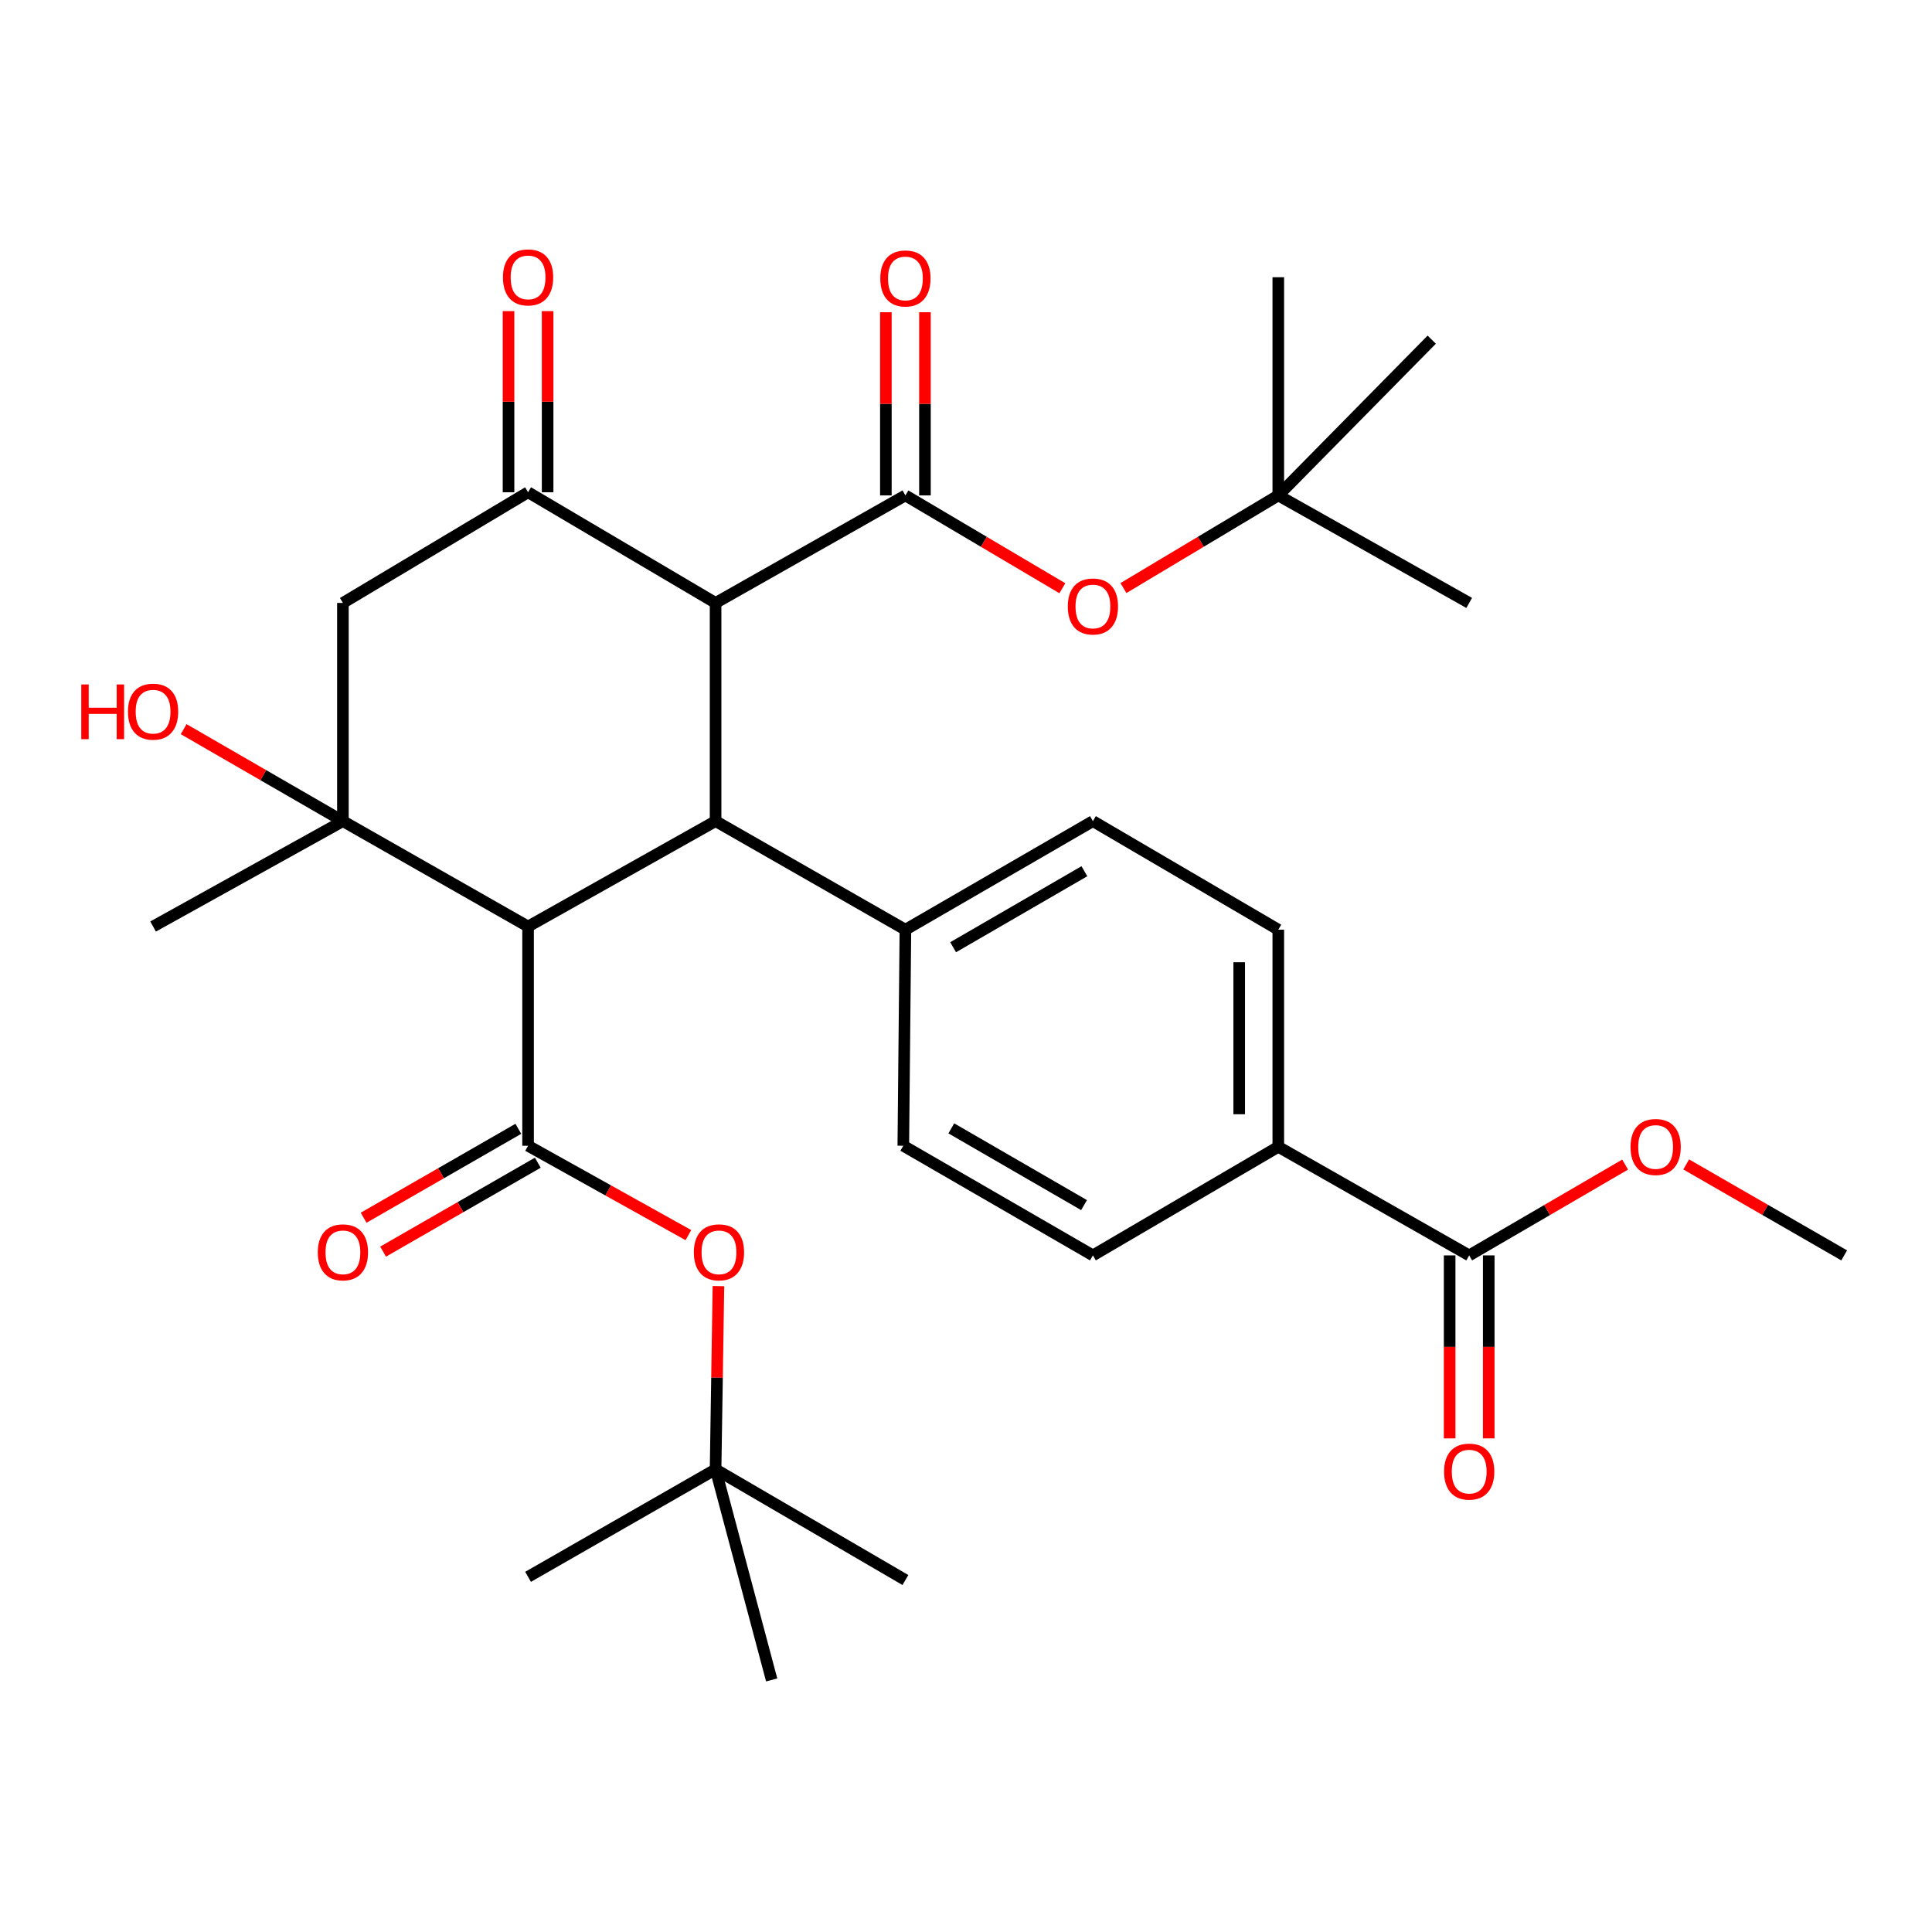 <?xml version='1.0' encoding='iso-8859-1'?>
<svg version='1.1' baseProfile='full'
              xmlns='http://www.w3.org/2000/svg'
                      xmlns:rdkit='http://www.rdkit.org/xml'
                      xmlns:xlink='http://www.w3.org/1999/xlink'
                  xml:space='preserve'
width='1000px' height='1000px' viewBox='0 0 1000 1000'>
<!-- END OF HEADER -->
<rect style='opacity:1.0;fill:#FFFFFF;stroke:none' width='1000' height='1000' x='0' y='0'> </rect>
<path class='bond-1' d='M 273.33,479.568 L 370.383,425.011' style='fill:none;fill-rule:evenodd;stroke:#000000;stroke-width:6px;stroke-linecap:butt;stroke-linejoin:miter;stroke-opacity:1' />
<path class='bond-2' d='M 273.33,479.568 L 273.33,593.042' style='fill:none;fill-rule:evenodd;stroke:#000000;stroke-width:6px;stroke-linecap:butt;stroke-linejoin:miter;stroke-opacity:1' />
<path class='bond-4' d='M 273.33,479.568 L 177.491,425.011' style='fill:none;fill-rule:evenodd;stroke:#000000;stroke-width:6px;stroke-linecap:butt;stroke-linejoin:miter;stroke-opacity:1' />
<path class='bond-0' d='M 370.383,312.076 L 370.383,425.011' style='fill:none;fill-rule:evenodd;stroke:#000000;stroke-width:6px;stroke-linecap:butt;stroke-linejoin:miter;stroke-opacity:1' />
<path class='bond-3' d='M 370.383,312.076 L 468.639,256.43' style='fill:none;fill-rule:evenodd;stroke:#000000;stroke-width:6px;stroke-linecap:butt;stroke-linejoin:miter;stroke-opacity:1' />
<path class='bond-32' d='M 370.383,312.076 L 273.33,254.789' style='fill:none;fill-rule:evenodd;stroke:#000000;stroke-width:6px;stroke-linecap:butt;stroke-linejoin:miter;stroke-opacity:1' />
<path class='bond-10' d='M 370.383,425.011 L 468.639,481.209' style='fill:none;fill-rule:evenodd;stroke:#000000;stroke-width:6px;stroke-linecap:butt;stroke-linejoin:miter;stroke-opacity:1' />
<path class='bond-8' d='M 273.33,593.042 L 314.819,616.172' style='fill:none;fill-rule:evenodd;stroke:#000000;stroke-width:6px;stroke-linecap:butt;stroke-linejoin:miter;stroke-opacity:1' />
<path class='bond-8' d='M 314.819,616.172 L 356.308,639.302' style='fill:none;fill-rule:evenodd;stroke:#FF0000;stroke-width:6px;stroke-linecap:butt;stroke-linejoin:miter;stroke-opacity:1' />
<path class='bond-12' d='M 268.289,584.272 L 228.251,607.284' style='fill:none;fill-rule:evenodd;stroke:#000000;stroke-width:6px;stroke-linecap:butt;stroke-linejoin:miter;stroke-opacity:1' />
<path class='bond-12' d='M 228.251,607.284 L 188.213,630.296' style='fill:none;fill-rule:evenodd;stroke:#FF0000;stroke-width:6px;stroke-linecap:butt;stroke-linejoin:miter;stroke-opacity:1' />
<path class='bond-12' d='M 278.371,601.812 L 238.333,624.824' style='fill:none;fill-rule:evenodd;stroke:#000000;stroke-width:6px;stroke-linecap:butt;stroke-linejoin:miter;stroke-opacity:1' />
<path class='bond-12' d='M 238.333,624.824 L 198.295,647.836' style='fill:none;fill-rule:evenodd;stroke:#FF0000;stroke-width:6px;stroke-linecap:butt;stroke-linejoin:miter;stroke-opacity:1' />
<path class='bond-7' d='M 468.639,256.43 L 509.256,280.452' style='fill:none;fill-rule:evenodd;stroke:#000000;stroke-width:6px;stroke-linecap:butt;stroke-linejoin:miter;stroke-opacity:1' />
<path class='bond-7' d='M 509.256,280.452 L 549.873,304.474' style='fill:none;fill-rule:evenodd;stroke:#FF0000;stroke-width:6px;stroke-linecap:butt;stroke-linejoin:miter;stroke-opacity:1' />
<path class='bond-11' d='M 478.754,256.43 L 478.754,209.022' style='fill:none;fill-rule:evenodd;stroke:#000000;stroke-width:6px;stroke-linecap:butt;stroke-linejoin:miter;stroke-opacity:1' />
<path class='bond-11' d='M 478.754,209.022 L 478.754,161.615' style='fill:none;fill-rule:evenodd;stroke:#FF0000;stroke-width:6px;stroke-linecap:butt;stroke-linejoin:miter;stroke-opacity:1' />
<path class='bond-11' d='M 458.523,256.43 L 458.523,209.022' style='fill:none;fill-rule:evenodd;stroke:#000000;stroke-width:6px;stroke-linecap:butt;stroke-linejoin:miter;stroke-opacity:1' />
<path class='bond-11' d='M 458.523,209.022 L 458.523,161.615' style='fill:none;fill-rule:evenodd;stroke:#FF0000;stroke-width:6px;stroke-linecap:butt;stroke-linejoin:miter;stroke-opacity:1' />
<path class='bond-6' d='M 177.491,425.011 L 177.491,312.076' style='fill:none;fill-rule:evenodd;stroke:#000000;stroke-width:6px;stroke-linecap:butt;stroke-linejoin:miter;stroke-opacity:1' />
<path class='bond-22' d='M 177.491,425.011 L 136.281,401.215' style='fill:none;fill-rule:evenodd;stroke:#000000;stroke-width:6px;stroke-linecap:butt;stroke-linejoin:miter;stroke-opacity:1' />
<path class='bond-22' d='M 136.281,401.215 L 95.071,377.419' style='fill:none;fill-rule:evenodd;stroke:#FF0000;stroke-width:6px;stroke-linecap:butt;stroke-linejoin:miter;stroke-opacity:1' />
<path class='bond-24' d='M 177.491,425.011 L 79.235,479.568' style='fill:none;fill-rule:evenodd;stroke:#000000;stroke-width:6px;stroke-linecap:butt;stroke-linejoin:miter;stroke-opacity:1' />
<path class='bond-5' d='M 273.33,254.789 L 177.491,312.076' style='fill:none;fill-rule:evenodd;stroke:#000000;stroke-width:6px;stroke-linecap:butt;stroke-linejoin:miter;stroke-opacity:1' />
<path class='bond-14' d='M 283.445,254.789 L 283.445,207.913' style='fill:none;fill-rule:evenodd;stroke:#000000;stroke-width:6px;stroke-linecap:butt;stroke-linejoin:miter;stroke-opacity:1' />
<path class='bond-14' d='M 283.445,207.913 L 283.445,161.037' style='fill:none;fill-rule:evenodd;stroke:#FF0000;stroke-width:6px;stroke-linecap:butt;stroke-linejoin:miter;stroke-opacity:1' />
<path class='bond-14' d='M 263.214,254.789 L 263.214,207.913' style='fill:none;fill-rule:evenodd;stroke:#000000;stroke-width:6px;stroke-linecap:butt;stroke-linejoin:miter;stroke-opacity:1' />
<path class='bond-14' d='M 263.214,207.913 L 263.214,161.037' style='fill:none;fill-rule:evenodd;stroke:#FF0000;stroke-width:6px;stroke-linecap:butt;stroke-linejoin:miter;stroke-opacity:1' />
<path class='bond-16' d='M 581.487,304.381 L 621.566,280.405' style='fill:none;fill-rule:evenodd;stroke:#FF0000;stroke-width:6px;stroke-linecap:butt;stroke-linejoin:miter;stroke-opacity:1' />
<path class='bond-16' d='M 621.566,280.405 L 661.644,256.43' style='fill:none;fill-rule:evenodd;stroke:#000000;stroke-width:6px;stroke-linecap:butt;stroke-linejoin:miter;stroke-opacity:1' />
<path class='bond-17' d='M 371.862,665.697 L 371.123,713.115' style='fill:none;fill-rule:evenodd;stroke:#FF0000;stroke-width:6px;stroke-linecap:butt;stroke-linejoin:miter;stroke-opacity:1' />
<path class='bond-17' d='M 371.123,713.115 L 370.383,760.533' style='fill:none;fill-rule:evenodd;stroke:#000000;stroke-width:6px;stroke-linecap:butt;stroke-linejoin:miter;stroke-opacity:1' />
<path class='bond-9' d='M 760.45,649.79 L 661.644,593.593' style='fill:none;fill-rule:evenodd;stroke:#000000;stroke-width:6px;stroke-linecap:butt;stroke-linejoin:miter;stroke-opacity:1' />
<path class='bond-15' d='M 750.335,649.79 L 750.335,697.149' style='fill:none;fill-rule:evenodd;stroke:#000000;stroke-width:6px;stroke-linecap:butt;stroke-linejoin:miter;stroke-opacity:1' />
<path class='bond-15' d='M 750.335,697.149 L 750.335,744.507' style='fill:none;fill-rule:evenodd;stroke:#FF0000;stroke-width:6px;stroke-linecap:butt;stroke-linejoin:miter;stroke-opacity:1' />
<path class='bond-15' d='M 770.566,649.79 L 770.566,697.149' style='fill:none;fill-rule:evenodd;stroke:#000000;stroke-width:6px;stroke-linecap:butt;stroke-linejoin:miter;stroke-opacity:1' />
<path class='bond-15' d='M 770.566,697.149 L 770.566,744.507' style='fill:none;fill-rule:evenodd;stroke:#FF0000;stroke-width:6px;stroke-linecap:butt;stroke-linejoin:miter;stroke-opacity:1' />
<path class='bond-23' d='M 760.45,649.79 L 800.806,626.289' style='fill:none;fill-rule:evenodd;stroke:#000000;stroke-width:6px;stroke-linecap:butt;stroke-linejoin:miter;stroke-opacity:1' />
<path class='bond-23' d='M 800.806,626.289 L 841.161,602.789' style='fill:none;fill-rule:evenodd;stroke:#FF0000;stroke-width:6px;stroke-linecap:butt;stroke-linejoin:miter;stroke-opacity:1' />
<path class='bond-18' d='M 468.639,481.209 L 467.549,593.042' style='fill:none;fill-rule:evenodd;stroke:#000000;stroke-width:6px;stroke-linecap:butt;stroke-linejoin:miter;stroke-opacity:1' />
<path class='bond-19' d='M 468.639,481.209 L 565.692,425.011' style='fill:none;fill-rule:evenodd;stroke:#000000;stroke-width:6px;stroke-linecap:butt;stroke-linejoin:miter;stroke-opacity:1' />
<path class='bond-19' d='M 493.335,490.287 L 561.272,450.949' style='fill:none;fill-rule:evenodd;stroke:#000000;stroke-width:6px;stroke-linecap:butt;stroke-linejoin:miter;stroke-opacity:1' />
<path class='bond-13' d='M 661.644,593.593 L 661.644,481.209' style='fill:none;fill-rule:evenodd;stroke:#000000;stroke-width:6px;stroke-linecap:butt;stroke-linejoin:miter;stroke-opacity:1' />
<path class='bond-13' d='M 641.413,576.735 L 641.413,498.066' style='fill:none;fill-rule:evenodd;stroke:#000000;stroke-width:6px;stroke-linecap:butt;stroke-linejoin:miter;stroke-opacity:1' />
<path class='bond-33' d='M 661.644,593.593 L 565.692,649.79' style='fill:none;fill-rule:evenodd;stroke:#000000;stroke-width:6px;stroke-linecap:butt;stroke-linejoin:miter;stroke-opacity:1' />
<path class='bond-26' d='M 661.644,256.43 L 760.45,312.076' style='fill:none;fill-rule:evenodd;stroke:#000000;stroke-width:6px;stroke-linecap:butt;stroke-linejoin:miter;stroke-opacity:1' />
<path class='bond-28' d='M 661.644,256.43 L 661.644,143.495' style='fill:none;fill-rule:evenodd;stroke:#000000;stroke-width:6px;stroke-linecap:butt;stroke-linejoin:miter;stroke-opacity:1' />
<path class='bond-30' d='M 661.644,256.43 L 741.062,175.809' style='fill:none;fill-rule:evenodd;stroke:#000000;stroke-width:6px;stroke-linecap:butt;stroke-linejoin:miter;stroke-opacity:1' />
<path class='bond-25' d='M 370.383,760.533 L 468.639,817.821' style='fill:none;fill-rule:evenodd;stroke:#000000;stroke-width:6px;stroke-linecap:butt;stroke-linejoin:miter;stroke-opacity:1' />
<path class='bond-27' d='M 370.383,760.533 L 273.33,816.169' style='fill:none;fill-rule:evenodd;stroke:#000000;stroke-width:6px;stroke-linecap:butt;stroke-linejoin:miter;stroke-opacity:1' />
<path class='bond-29' d='M 370.383,760.533 L 399.415,869.523' style='fill:none;fill-rule:evenodd;stroke:#000000;stroke-width:6px;stroke-linecap:butt;stroke-linejoin:miter;stroke-opacity:1' />
<path class='bond-21' d='M 467.549,593.042 L 565.692,649.79' style='fill:none;fill-rule:evenodd;stroke:#000000;stroke-width:6px;stroke-linecap:butt;stroke-linejoin:miter;stroke-opacity:1' />
<path class='bond-21' d='M 492.397,584.04 L 561.097,623.764' style='fill:none;fill-rule:evenodd;stroke:#000000;stroke-width:6px;stroke-linecap:butt;stroke-linejoin:miter;stroke-opacity:1' />
<path class='bond-20' d='M 565.692,425.011 L 661.644,481.209' style='fill:none;fill-rule:evenodd;stroke:#000000;stroke-width:6px;stroke-linecap:butt;stroke-linejoin:miter;stroke-opacity:1' />
<path class='bond-31' d='M 872.768,602.7 L 913.657,626.245' style='fill:none;fill-rule:evenodd;stroke:#FF0000;stroke-width:6px;stroke-linecap:butt;stroke-linejoin:miter;stroke-opacity:1' />
<path class='bond-31' d='M 913.657,626.245 L 954.545,649.79' style='fill:none;fill-rule:evenodd;stroke:#000000;stroke-width:6px;stroke-linecap:butt;stroke-linejoin:miter;stroke-opacity:1' />
<path  class='atom-8' d='M 552.692 313.91
Q 552.692 307.11, 556.052 303.31
Q 559.412 299.51, 565.692 299.51
Q 571.972 299.51, 575.332 303.31
Q 578.692 307.11, 578.692 313.91
Q 578.692 320.79, 575.292 324.71
Q 571.892 328.59, 565.692 328.59
Q 559.452 328.59, 556.052 324.71
Q 552.692 320.83, 552.692 313.91
M 565.692 325.39
Q 570.012 325.39, 572.332 322.51
Q 574.692 319.59, 574.692 313.91
Q 574.692 308.35, 572.332 305.55
Q 570.012 302.71, 565.692 302.71
Q 561.372 302.71, 559.012 305.51
Q 556.692 308.31, 556.692 313.91
Q 556.692 319.63, 559.012 322.51
Q 561.372 325.39, 565.692 325.39
' fill='#FF0000'/>
<path  class='atom-9' d='M 359.136 648.207
Q 359.136 641.407, 362.496 637.607
Q 365.856 633.807, 372.136 633.807
Q 378.416 633.807, 381.776 637.607
Q 385.136 641.407, 385.136 648.207
Q 385.136 655.087, 381.736 659.007
Q 378.336 662.887, 372.136 662.887
Q 365.896 662.887, 362.496 659.007
Q 359.136 655.127, 359.136 648.207
M 372.136 659.687
Q 376.456 659.687, 378.776 656.807
Q 381.136 653.887, 381.136 648.207
Q 381.136 642.647, 378.776 639.847
Q 376.456 637.007, 372.136 637.007
Q 367.816 637.007, 365.456 639.807
Q 363.136 642.607, 363.136 648.207
Q 363.136 653.927, 365.456 656.807
Q 367.816 659.687, 372.136 659.687
' fill='#FF0000'/>
<path  class='atom-12' d='M 455.639 144.126
Q 455.639 137.326, 458.999 133.526
Q 462.359 129.726, 468.639 129.726
Q 474.919 129.726, 478.279 133.526
Q 481.639 137.326, 481.639 144.126
Q 481.639 151.006, 478.239 154.926
Q 474.839 158.806, 468.639 158.806
Q 462.399 158.806, 458.999 154.926
Q 455.639 151.046, 455.639 144.126
M 468.639 155.606
Q 472.959 155.606, 475.279 152.726
Q 477.639 149.806, 477.639 144.126
Q 477.639 138.566, 475.279 135.766
Q 472.959 132.926, 468.639 132.926
Q 464.319 132.926, 461.959 135.726
Q 459.639 138.526, 459.639 144.126
Q 459.639 149.846, 461.959 152.726
Q 464.319 155.606, 468.639 155.606
' fill='#FF0000'/>
<path  class='atom-13' d='M 164.491 648.207
Q 164.491 641.407, 167.851 637.607
Q 171.211 633.807, 177.491 633.807
Q 183.771 633.807, 187.131 637.607
Q 190.491 641.407, 190.491 648.207
Q 190.491 655.087, 187.091 659.007
Q 183.691 662.887, 177.491 662.887
Q 171.251 662.887, 167.851 659.007
Q 164.491 655.127, 164.491 648.207
M 177.491 659.687
Q 181.811 659.687, 184.131 656.807
Q 186.491 653.887, 186.491 648.207
Q 186.491 642.647, 184.131 639.847
Q 181.811 637.007, 177.491 637.007
Q 173.171 637.007, 170.811 639.807
Q 168.491 642.607, 168.491 648.207
Q 168.491 653.927, 170.811 656.807
Q 173.171 659.687, 177.491 659.687
' fill='#FF0000'/>
<path  class='atom-15' d='M 260.33 143.575
Q 260.33 136.775, 263.69 132.975
Q 267.05 129.175, 273.33 129.175
Q 279.61 129.175, 282.97 132.975
Q 286.33 136.775, 286.33 143.575
Q 286.33 150.455, 282.93 154.375
Q 279.53 158.255, 273.33 158.255
Q 267.09 158.255, 263.69 154.375
Q 260.33 150.495, 260.33 143.575
M 273.33 155.055
Q 277.65 155.055, 279.97 152.175
Q 282.33 149.255, 282.33 143.575
Q 282.33 138.015, 279.97 135.215
Q 277.65 132.375, 273.33 132.375
Q 269.01 132.375, 266.65 135.175
Q 264.33 137.975, 264.33 143.575
Q 264.33 149.295, 266.65 152.175
Q 269.01 155.055, 273.33 155.055
' fill='#FF0000'/>
<path  class='atom-16' d='M 747.45 761.703
Q 747.45 754.903, 750.81 751.103
Q 754.17 747.303, 760.45 747.303
Q 766.73 747.303, 770.09 751.103
Q 773.45 754.903, 773.45 761.703
Q 773.45 768.583, 770.05 772.503
Q 766.65 776.383, 760.45 776.383
Q 754.21 776.383, 750.81 772.503
Q 747.45 768.623, 747.45 761.703
M 760.45 773.183
Q 764.77 773.183, 767.09 770.303
Q 769.45 767.383, 769.45 761.703
Q 769.45 756.143, 767.09 753.343
Q 764.77 750.503, 760.45 750.503
Q 756.13 750.503, 753.77 753.303
Q 751.45 756.103, 751.45 761.703
Q 751.45 767.423, 753.77 770.303
Q 756.13 773.183, 760.45 773.183
' fill='#FF0000'/>
<path  class='atom-23' d='M 42.075 354.274
L 45.915 354.274
L 45.915 366.314
L 60.395 366.314
L 60.395 354.274
L 64.235 354.274
L 64.235 382.594
L 60.395 382.594
L 60.395 369.514
L 45.915 369.514
L 45.915 382.594
L 42.075 382.594
L 42.075 354.274
' fill='#FF0000'/>
<path  class='atom-23' d='M 66.235 368.354
Q 66.235 361.554, 69.595 357.754
Q 72.955 353.954, 79.235 353.954
Q 85.515 353.954, 88.875 357.754
Q 92.235 361.554, 92.235 368.354
Q 92.235 375.234, 88.835 379.154
Q 85.435 383.034, 79.235 383.034
Q 72.995 383.034, 69.595 379.154
Q 66.235 375.274, 66.235 368.354
M 79.235 379.834
Q 83.555 379.834, 85.875 376.954
Q 88.235 374.034, 88.235 368.354
Q 88.235 362.794, 85.875 359.994
Q 83.555 357.154, 79.235 357.154
Q 74.915 357.154, 72.555 359.954
Q 70.235 362.754, 70.235 368.354
Q 70.235 374.074, 72.555 376.954
Q 74.915 379.834, 79.235 379.834
' fill='#FF0000'/>
<path  class='atom-24' d='M 843.953 593.673
Q 843.953 586.873, 847.313 583.073
Q 850.673 579.273, 856.953 579.273
Q 863.233 579.273, 866.593 583.073
Q 869.953 586.873, 869.953 593.673
Q 869.953 600.553, 866.553 604.473
Q 863.153 608.353, 856.953 608.353
Q 850.713 608.353, 847.313 604.473
Q 843.953 600.593, 843.953 593.673
M 856.953 605.153
Q 861.273 605.153, 863.593 602.273
Q 865.953 599.353, 865.953 593.673
Q 865.953 588.113, 863.593 585.313
Q 861.273 582.473, 856.953 582.473
Q 852.633 582.473, 850.273 585.273
Q 847.953 588.073, 847.953 593.673
Q 847.953 599.393, 850.273 602.273
Q 852.633 605.153, 856.953 605.153
' fill='#FF0000'/>
</svg>

